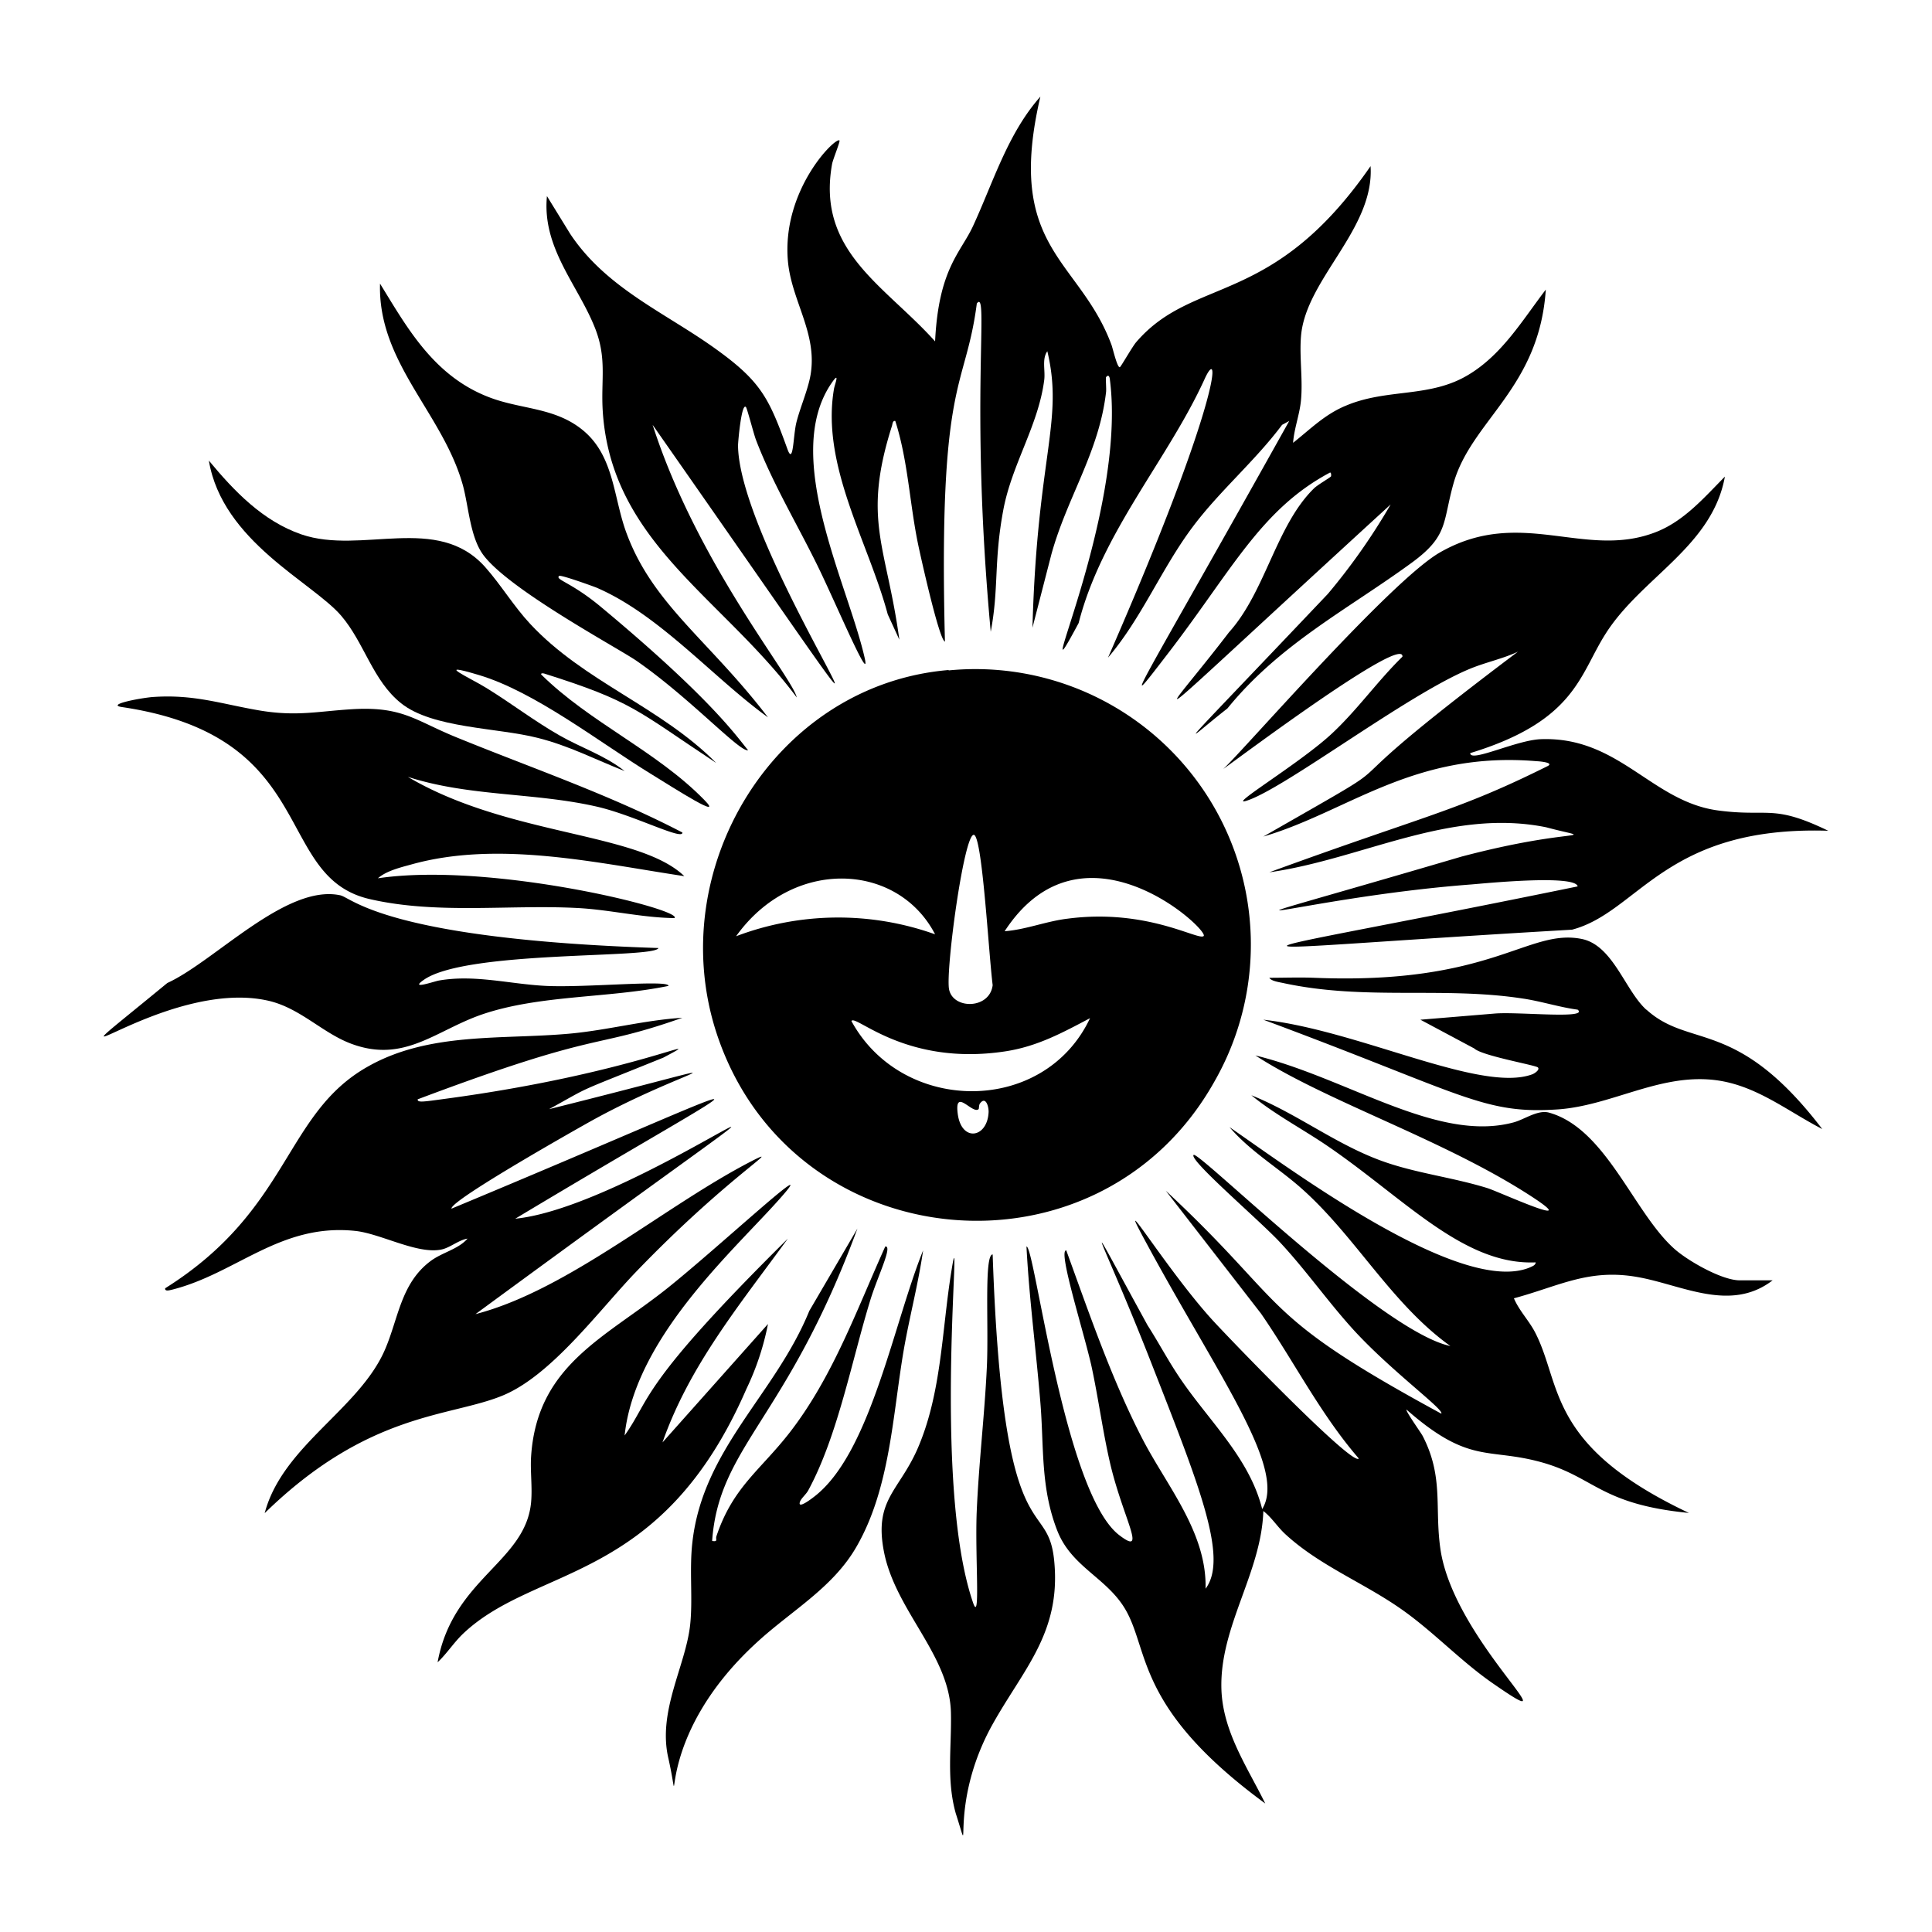 <svg xmlns="http://www.w3.org/2000/svg" viewBox="0 0 1000 1000"><path d="M312 213.2c4.6 67.7 62 96.2 100.4 147.8-2.2-10.4-51.5-69.2-74.6-141.1 181.7 259.7 45 72.3 44.2 10.8 0-2 1.8-22.5 4.1-20 .6.6 4.1 14.2 5.2 17 8.5 22.3 21.2 43.4 31.8 65 9.5 19.4 28 63.4 24.4 47.6-8.8-38.4-42.8-103.9-17.3-141.7 4.8-7.1 2 0 1.5 2.5-6.9 39.7 17.8 79.5 27.8 116.9l6 13.1c-6.6-48.6-19.3-61.8-3.9-110.4.4-1 .3-3.1 1.8-2.8 6.6 20.6 7.4 42.6 11.8 63.8.6 3 10.8 49.6 13.9 50.4-3.5-138 10.5-129.2 16.5-175 6.6-8.7-3.8 51 7.2 169.9 4.3-22.7 1.5-36.2 6.5-63 4.4-23.7 18.2-43.8 21.2-67.4.6-4.9-1.3-10.8 1.6-14.8 8.6 36.3-5.3 54.2-7.7 143.1l9.8-38c8.2-29.7 24.7-52.8 28.3-84 .2-1.7-.3-7.3 0-7.7 1.4-1.7 1.9.1 2 1.5 8.9 69.9-44.3 178-16.2 125.8 12-47 46.2-84.6 65.2-126.3 8.5-18.7 8.5 10.4-50 144.2 17.5-20.5 27.8-46.4 44-67.9 13.8-18.4 32.2-34 46.1-52.6l3.7-2C588 360 577.8 373 603.8 339.2c33.6-43.5 48.5-75.4 84.6-94.6.8-.1.6 2 .5 2-.7.8-7 4.4-8.8 6.2-19.6 19.2-25.1 53.5-44 74.5-35.9 47-58 63.5 83.7-66.2a324 324 0 0 1-32.5 46.3c-87.3 92-74 76.4-52 59.3 27.2-33.5 62.4-51.3 95.5-75.5 19.1-14 15.8-20.8 21.6-41.2 9.3-32.5 44.3-49 47.7-100.1-12 15.7-22.5 33.5-39.9 44-20 12.2-42 7-63.4 16-11 4.5-18.3 12-27.5 19.3.5-7.3 3.5-15 4.1-22.2 1-10.6-.9-22.4 0-33 2.4-29.5 38.1-55.4 36-88-51 73.7-91.6 56.4-121.4 91.2-2 2.4-7.7 12.4-8.3 12.8-1.3 1-3.8-10-4.4-11.5C558.7 133.8 520 129 538.5 50c-17 19.2-24.4 44.4-35 67.3-6.4 13.6-17.7 22-19.5 59.4-26-29-61.5-46.6-53.3-91.9.5-2.5 4.3-11.7 3.8-12.1-2-1.9-29.8 25.4-26.7 62.2 1.7 20.1 14.7 36.6 12 57.4-1 8.2-5.5 18-7.6 26.4-1.7 6.9-1.5 22-4.5 14.1-9.5-26.2-13.4-35-36.7-51.8-26.2-19-57-31.5-75.9-60l-12-19.5c-2.6 26.6 15.7 45.6 24.6 67.6 6.7 16.4 3.2 27.5 4.3 44m179 133.7c-90.2 7.6-148 103.4-120 188.3 38.6 116.7 197.9 131.5 257.7 24.5A142.6 142.6 0 0 0 491 347m13 85.1c4.4.1 7.6 60 9.8 77.8-1.5 12.6-20.7 12.7-22.6 2-1.7-10.4 7.7-79.8 12.8-79.8m-123 52.5c29.2-40.9 83.6-38.4 103-1a149 149 0 0 0-103 1m130.7 91c-.6 13.6-14.2 15.7-16 .7-1.7-13.5 7.7.6 10.8-2.2.3-.2.1-2.1.7-2.9 2.9-4 4.6 1.3 4.5 4.5m-71-47.2c2-3.8 27.9 23.5 79.5 15.7 16.6-2.5 29.6-9.6 44-17.2-23.8 50.5-97.2 49.8-123.5 1.5m182.3-44c-2.7 2.5-29.2-14.4-70.4-9-11 1.3-21.7 5.7-32.6 6.5 40.4-62 106.2-.4 103 2.5M250.2 287.3c13.4 18 69.6 48.1 79.2 54.7 27.5 19 53.7 47.6 57.8 46.3-6-7.2-18.9-26.5-76.2-74.2-15.5-12.9-23.8-14-21.6-16 .8-.7 16.6 5 19.2 6 32.7 14 60.4 46.6 88.9 67.2C367 331.4 338 313 324.3 276c-6.9-18.5-6.3-40-22.7-53.4-13.7-11.2-30-10.7-45.7-16-30.6-10.4-44.8-36.4-59.2-59.8-1.2 41.1 32.8 67.3 43 104.8 2.9 11 3.7 26.6 10.5 35.7m495-1.3c-25.5 14.7-101.2 102-112 112 9.4-6.7 93.6-69.7 92.7-58.1-13.2 12.9-23.8 28.2-37.5 40.7-16.8 15.2-53.2 37-43.3 33.9 19.4-6 83.2-55 115.9-68.4 8-3.3 16.8-5.1 24.7-8.8-118.3 89.1-39.7 43-131.8 95.7 43.7-12.8 77.7-44.4 141.5-39 2.3.1 8.9.8 5.7 2.5-47 23.4-62 25-144.1 55 48-6.8 93.5-33.4 143.3-23.3 27.7 7.4 15.9-.6-43.9 15.2-161.2 47.4-85.8 21.3 5 14.4 6.4-.5 54-5.3 55.2 1-196.8 40.4-203.5 34-2.9 22.4 34.7-9.2 48-53.9 132.6-51.2-29-14-30.6-7-57-10.5-34.5-4.6-51.2-38.4-91.8-36.9-12.8.5-36.6 12.3-36.5 7.2 54.7-16.7 56.5-40.7 70.2-62 18.5-29 55-44.8 61.6-81.1-10.7 10.8-21.1 23-35.7 28.7-36.8 14.4-70-13.5-111.9 10.6M329.5 658c45.3-47 74.7-64.5 61.5-58-45.4 22.8-96.3 67.6-144.9 80.2 244.3-179.4 88.6-56.1 20.6-49.4 139.6-83.8 145.4-79.5-33-5.2-1-4.2 68.5-43.3 72.5-45.5 50.5-28 95.6-35.4-22-6C308 561 295 567 343.4 547.4c26.2-14-14.8 8.2-113.4 21.4-11.1 1.5-14 2-13.8.2 97-36.5 88.8-25.2 137-42.2-19.5 1.2-38.7 6.4-58.2 8.2-35 3.2-72.7-1-104.5 17-43.5 24.4-40 74-105 114.8-.3 1.8 2.3 1 3.3.8 33.4-8.3 56.1-34.5 94.9-30.5 13.2 1.3 32.5 12.4 45 9.6 4.4-1 8.6-4.8 13.3-5.6-5 5.7-13.3 7.1-19.5 11.9-14.9 11.4-16.3 29.2-23 45-13.1 31.2-53.2 50.1-62.5 85.2 53.8-52.5 95.7-49.6 123-60.8 25.5-10.4 50.2-44.4 69.5-64.4M867 646.7c-21.3-18.6-35.5-62.5-65.2-70.8-5.8-1.6-12.5 3.4-18.2 5-39.5 10.8-86.2-23-133.8-34.6 37.1 24.1 98.6 43.8 144 73.7 25.1 16.6-17.6-3-23.8-5-18.3-5.7-37.8-7.8-55.6-14.4-23.5-8.7-43.5-24.4-66.7-33.7 12.4 10.2 27.2 17.8 40.5 27 39.6 27.3 69.8 61.1 106.7 59.5-.2 1.6-1.8 2-3 2.6-35.7 15-124.1-51-155.5-72.6 10.8 12.7 25.7 21.3 38 32.4 27.5 24.7 46 59.2 76.3 80.9-35.8-7.5-130.5-101.3-132.9-98.9-2.5 2.6 34.3 34 44.8 45.3 13.6 14.6 25.1 31.2 38.6 45.9 19.7 21.3 46.6 40.8 44.8 42.7-96-52.1-77.8-55-142.6-115.4l49.3 63.6c17.1 24.8 30.7 52 50.6 75-2.8 4.5-66-61-75.7-71.6-23-25.2-50.8-70.6-35.7-42.6 38 70.7 74.5 119.3 61.4 140.4-6.7-27.1-28.6-46.5-43.7-69.5-5.5-8.3-10.2-17.2-15.6-25.6-39.2-71.6-23.5-45.5 2 19.7 24.4 62.4 40 100.7 28 116.6.7-29-19.8-52.8-32.5-77.2-16-30.9-27.7-65.2-39.6-97.9-4.5-.3 8.8 41.2 13 59.7 3.7 17.1 6 35 10 51.8 6.9 28.3 19 47.1 4.3 35.8-28.4-22-43.7-150-47.9-149.3 1.4 27 5 53.9 7.2 80.8 1.9 23.1 0 44 8.8 66.4 7.4 18.7 25.3 24.1 35 40.3 12.9 21.7 5 51.2 72.6 100.8-9.3-18.9-22-37.2-22.7-59.2-1-32.4 20.7-60.2 21.7-92.2 4.4 3.4 7.2 8.1 11.3 11.9 17.4 16.1 40.1 25 59.4 38.4 16.8 11.6 31.1 27.1 47.8 38.7 45.1 31.3-19.6-21.3-26.8-69-3.2-21.8 1.8-37.4-9.2-58.8-1-1.9-9-13-8.4-13.7 32.7 28.7 42 19.5 70 27.3 27.5 7.7 30.2 21.7 76.2 26.2-73.5-34.7-65.7-66-79.4-93-3.2-6.4-8.4-11.5-11.2-18.1 23.4-6.3 38.7-15.5 64-11 22.9 4 48 18.5 69.9 1.7h-17c-9.2 0-26.5-9.9-33.5-16m-353.2 2.6c-4.5 0-2 36.7-3 58.2-1.2 25.4-4.3 50.8-5.3 76.1-.8 23.9 2.1 58-2 45.5-21.5-63.3-4.6-212-11.1-170.9-5 30.9-5 63.5-17.8 92.4-9.6 21.3-22.2 26-17.1 52.4 5.9 30.7 34.1 53.6 34.7 83.6.4 17.2-2.4 34.7 2.5 52 9.5 29.6-4.8-3.2 19-46 16-28.7 35.4-47.4 32-84.2-3.2-35.7-26.5 0-31.9-159.1m338.3-126.7c-11-10-17.2-33.3-33.4-36.6-28-5.6-46.3 23.9-138.5 20.1-7.7-.3-15.6 0-23.2 0 .9 1.7 5.3 2.3 7.1 2.7 42.5 9.2 82.4 1.7 123.8 8 9.7 1.4 19 4.5 28.7 5.8 6 5-30.6 1-42.8 2l-38.6 3.2 27.9 14.9c4 3.8 31.7 8.6 32.9 9.8s-1.8 3.2-3 3.6c-26.7 9.7-89.6-22.8-139.1-28.3 104.2 38.7 113.7 49.1 152.8 46.4 26.5-2 50.3-17.2 77.3-15.5 23 1.4 39.7 15.6 59.2 25.7-44.3-58-68.4-41.3-91-61.8M477.8 647.2c-15 37.2-26.7 101.7-54.1 125.6-.8.8-11 9.1-9.7 4.7.5-1.8 3.2-4 4.3-6 15.4-28.3 22.7-68 32.4-99.3 3.7-11.8 11.5-27.6 7.5-27-14.8 32.8-27.1 67.4-49.4 96.2-15.4 19.8-29.4 28.2-38 53.8-.5 1.6 1 2.9-2.2 2.4 3.5-49.2 38.9-63 75.2-161.7l-24.9 42.6c-17.6 43.2-55 71.3-60.5 119.6-1.7 14.4.3 29.4-1.2 43.1-2.4 21.3-17 44.7-11.2 69.1 8.5 38.6-11-8.7 46.3-60.7 17.5-16 38.9-27.9 51-49 17.5-30.3 18.7-68.2 24.5-102 3-17.2 7.5-34.1 10-51.4M139 518c16.4 3.8 27.8 16.6 42.7 22.2 27.7 10.4 44-7.1 68.3-15.3 29.8-10 65-8.2 96-14.6.4-3.3-42.7 1-63.4 0-18.5-.9-36.8-6-55.3-2.8-2.5.4-16 5.2-7.7-.5 22.5-15.3 119.5-10.7 121.2-16.3-140.8-4.6-158.6-26-164.7-27.3-28-6-65 34.2-89.5 45.4-76.8 63.2-2.2-3.4 52.4 9.2m247.3 201a139 139 0 0 0 11.2-33.7l-54.6 61.3c13.9-39.6 39.3-70.4 64.9-105.5-77.5 76.7-70.7 82.6-84.5 101.9 5.7-53.2 61.5-100 83.4-126.1 14-16.8-36 29.7-61.3 49.9-32.2 25.7-67.4 39.7-70.5 87-.5 7.6.7 16 0 23.7-2.8 31-40.5 39.5-48.4 82.9 4.9-4.6 8.5-10.4 13.4-15C277.7 809.8 342.3 820 386.3 719m-323-353c102.8 15.3 77.7 87.9 128.2 99.4 34.9 8 72.4 2.7 107.7 4.6 16.6.9 33.2 5 49.9 5.2 5-4.3-95-29.3-153.5-20.6 4.3-3.8 11.6-5.6 17.1-7.1 45.2-12.7 96.2-.8 141.5 6-23.7-22.9-91.2-20.7-143.1-51.4 31.8 10.3 65.8 8 98.2 15.5 19.2 4.5 44.3 17.6 43.9 13.3-37.4-19.5-77.3-33.1-116.3-49-21.4-8.6-27.9-16.1-53.1-14.9-18.8 1-29.5 4-49.1.8-20.2-3.4-34.2-8.6-56-7-7.3.7-24 4-15.4 5.2"/><path d="M176.6 318.7c12 14 16.3 33.6 31 45.3 16.2 13 49.8 12.6 70.6 17.9 16.1 4 29.9 11.2 45.1 17.2-10-8-22.6-12.1-33.6-18.4-13.2-7.5-25.2-16.8-38.1-24.7-8.6-5.3-27.7-13.8-3.7-6.6 29.1 8.7 62.5 34.9 88.9 51.1 13 8 38.5 24.4 27.7 13.5-24.7-25.3-59.2-40-84.4-64.9-.2-.8 1-.6 1.5-.5 46 14.5 47.8 19 89.1 46.3-28.8-29.1-68.4-42-96.3-72-8.4-9-15.2-20.3-23.2-29.3-24.8-28-64-6.3-95.2-17-20-6.9-34.8-22.4-47.9-38.2 7 41.9 53.7 63 68.5 80.3"/></svg>